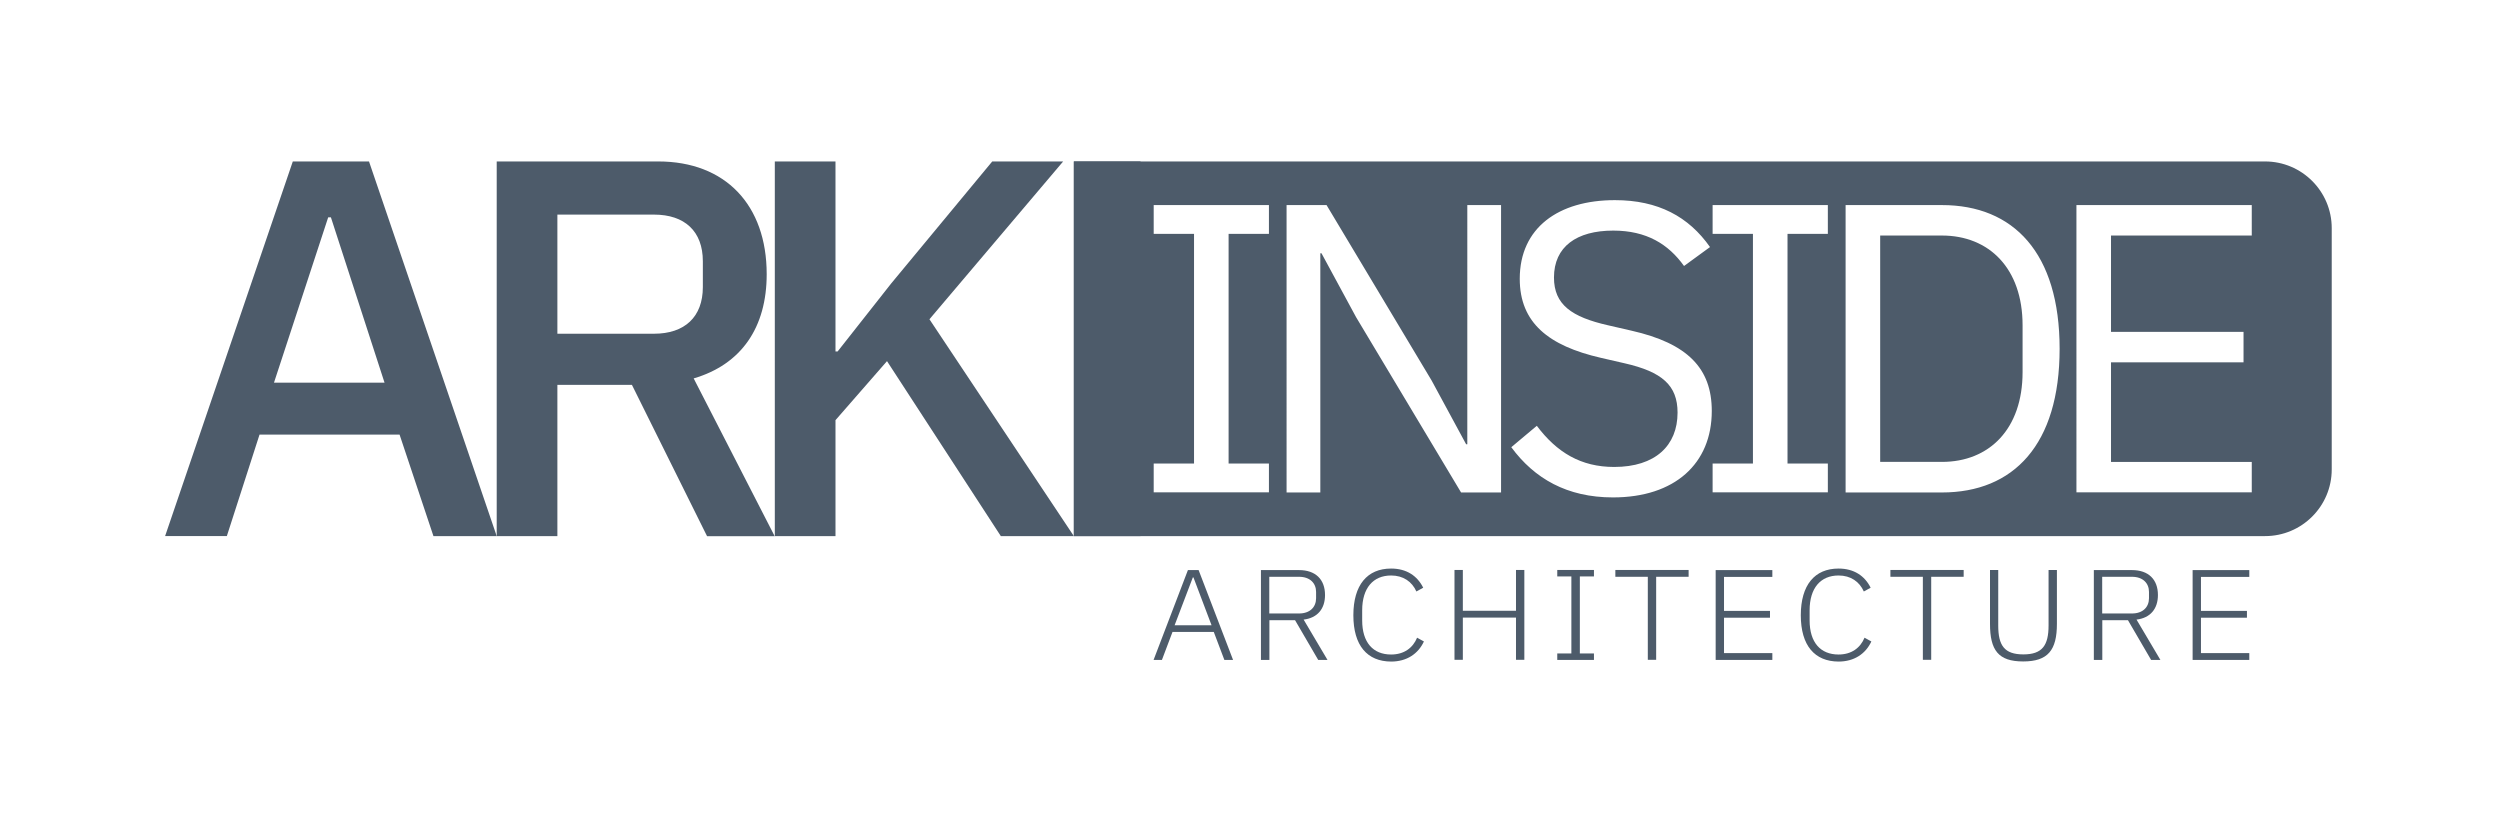 <?xml version="1.0" encoding="utf-8"?>
<!-- Generator: Adobe Illustrator 26.3.1, SVG Export Plug-In . SVG Version: 6.00 Build 0)  -->
<svg version="1.1" id="Calque_1" xmlns="http://www.w3.org/2000/svg" xmlns:xlink="http://www.w3.org/1999/xlink" x="0px" y="0px"
	 viewBox="0 0 212.6 70.87" style="enable-background:new 0 0 212.6 70.87;" xml:space="preserve">
<style type="text/css">
	.st0{fill:#4D5B6A;}
</style>
<g>
	<g>
		<g>
			<rect x="91.32" y="13.73" class="st0" width="5.67" height="31.86"/>
		</g>
		<g>
			<path class="st0" d="M36.86,45.59l-2.88-8.63H22.07l-2.78,8.63h-5.25L24.9,13.73h6.48l10.86,31.86H36.86z M28.14,18.48h-0.23
				L23.3,32.54h9.4L28.14,18.48z"/>
		</g>
		<g>
			<path class="st0" d="M75.43,30.71l-4.38,5.02v9.86h-5.16V13.73h5.16v16.16h0.18l4.57-5.8l8.58-10.36h6.03L79.04,27.15
				l12.28,18.44h-6.21L75.43,30.71z"/>
		</g>
		<g>
			<path class="st0" d="M104.12,56.12l-0.9-2.38h-3.51l-0.9,2.38h-0.71l2.92-7.64h0.91l2.93,7.64H104.12z M101.49,49.1h-0.05
				l-1.55,4.07h3.14L101.49,49.1z"/>
			<path class="st0" d="M107.94,56.12h-0.71v-7.64h3.24c1.4,0,2.21,0.79,2.21,2.12c0,1.17-0.64,1.95-1.82,2.09l2.03,3.43h-0.79
				l-1.97-3.38h-2.18V56.12z M110.47,52.17c0.94,0,1.45-0.55,1.45-1.3v-0.53c0-0.74-0.51-1.29-1.45-1.29h-2.53v3.12H110.47z"/>
			<path class="st0" d="M115.09,52.32c0-2.57,1.18-3.97,3.21-3.97c1.31,0,2.23,0.62,2.73,1.63l-0.58,0.32
				c-0.37-0.83-1.11-1.36-2.15-1.36c-1.53,0-2.46,1.07-2.46,2.96v0.86c0,1.87,0.92,2.9,2.46,2.9c1.1,0,1.85-0.56,2.21-1.43
				l0.58,0.32c-0.48,1.04-1.45,1.71-2.79,1.71C116.27,56.25,115.09,54.9,115.09,52.32z"/>
			<path class="st0" d="M128.92,52.52h-4.52v3.59h-0.71v-7.64h0.71v3.47h4.52v-3.47h0.71v7.64h-0.71V52.52z"/>
			<path class="st0" d="M132.43,56.12v-0.55h1.2v-6.55h-1.2v-0.55h3.12v0.55h-1.2v6.55h1.2v0.55H132.43z"/>
			<path class="st0" d="M140.84,49.05v7.06h-0.71v-7.06h-2.76v-0.58h6.23v0.58H140.84z"/>
			<path class="st0" d="M145.9,56.12v-7.64h4.82v0.58h-4.11v2.89h3.91v0.58h-3.91v3.01h4.11v0.58H145.9z"/>
			<path class="st0" d="M153.14,52.32c0-2.57,1.18-3.97,3.21-3.97c1.31,0,2.23,0.62,2.73,1.63l-0.58,0.32
				c-0.37-0.83-1.11-1.36-2.15-1.36c-1.53,0-2.46,1.07-2.46,2.96v0.86c0,1.87,0.92,2.9,2.46,2.9c1.1,0,1.85-0.56,2.21-1.43
				l0.58,0.32c-0.48,1.04-1.45,1.71-2.79,1.71C154.32,56.25,153.14,54.9,153.14,52.32z"/>
			<path class="st0" d="M164.23,49.05v7.06h-0.71v-7.06h-2.76v-0.58h6.23v0.58H164.23z"/>
			<path class="st0" d="M169.93,48.47v4.72c0,1.7,0.52,2.46,2.14,2.46c1.61,0,2.14-0.77,2.14-2.46v-4.72h0.71v4.58
				c0,2.24-0.76,3.2-2.87,3.2c-2.11,0-2.82-0.95-2.82-3.2v-4.58H169.93z"/>
			<path class="st0" d="M178.77,56.12h-0.71v-7.64h3.24c1.4,0,2.21,0.79,2.21,2.12c0,1.17-0.64,1.95-1.82,2.09l2.03,3.43h-0.79
				l-1.97-3.38h-2.18V56.12z M181.3,52.17c0.94,0,1.45-0.55,1.45-1.3v-0.53c0-0.74-0.51-1.29-1.45-1.29h-2.53v3.12H181.3z"/>
			<path class="st0" d="M186.46,56.12v-7.64h4.82v0.58h-4.11v2.89h3.91v0.58h-3.91v3.01h4.11v0.58H186.46z"/>
		</g>
		<g>
			<path class="st0" d="M47.4,45.59h-5.16V13.73h13.74c5.71,0,9.22,3.7,9.22,9.59c0,4.52-2.15,7.67-6.21,8.86l6.89,13.42h-5.75
				l-6.39-12.87H47.4V45.59z M55.62,28.38c2.6,0,4.15-1.42,4.15-3.97v-2.19c0-2.56-1.55-3.97-4.15-3.97H47.4v10.13H55.62z"/>
		</g>
		<g>
			<path class="st0" d="M91.32,13.73v31.86h101.3c3.13,0,5.67-2.54,5.67-5.67V19.4c0-3.13-2.54-5.67-5.67-5.67H91.32z M107.91,19.89
				h-3.43v19.53h3.43v2.45h-9.8v-2.45h3.43V19.89h-3.43v-2.45h9.8V19.89z M127.65,41.88h-3.4l-8.93-14.91l-2.94-5.43h-0.1v20.34
				h-2.87V17.44h3.4l8.93,14.91l2.94,5.43h0.1V17.44h2.87V41.88z M137.17,42.3c-3.92,0-6.69-1.61-8.65-4.27l2.17-1.82
				c1.71,2.27,3.75,3.5,6.58,3.5c3.5,0,5.39-1.82,5.39-4.62c0-2.31-1.3-3.47-4.52-4.2l-2-0.46c-4.45-1.02-6.9-2.98-6.9-6.72
				c0-4.34,3.29-6.69,8.09-6.69c3.68,0,6.27,1.4,8.09,3.99l-2.21,1.61c-1.33-1.86-3.19-3.01-6.02-3.01c-3.12,0-5.04,1.37-5.04,3.99
				c0,2.31,1.51,3.36,4.59,4.06l2,0.46c4.76,1.08,6.83,3.19,6.83,6.83C145.57,39.43,142.42,42.3,137.17,42.3z M155.44,19.89h-3.43
				v19.53h3.43v2.45h-9.8v-2.45h3.43V19.89h-3.43v-2.45h9.8V19.89z M165.14,41.88h-8.19V17.44h8.19c6.09,0,10.01,4.06,10.01,12.22
				S171.23,41.88,165.14,41.88z M191.49,20.03h-11.97v8.19h11.27v2.59h-11.27v8.47h11.97v2.59h-14.91V17.44h14.91V20.03z"/>
			<path class="st0" d="M165.14,20.03h-5.25v19.25h5.25c4.03,0,6.86-2.8,6.86-7.63v-3.99C172,22.83,169.16,20.03,165.14,20.03z"/>
		</g>
	</g>
</g>
</svg>
